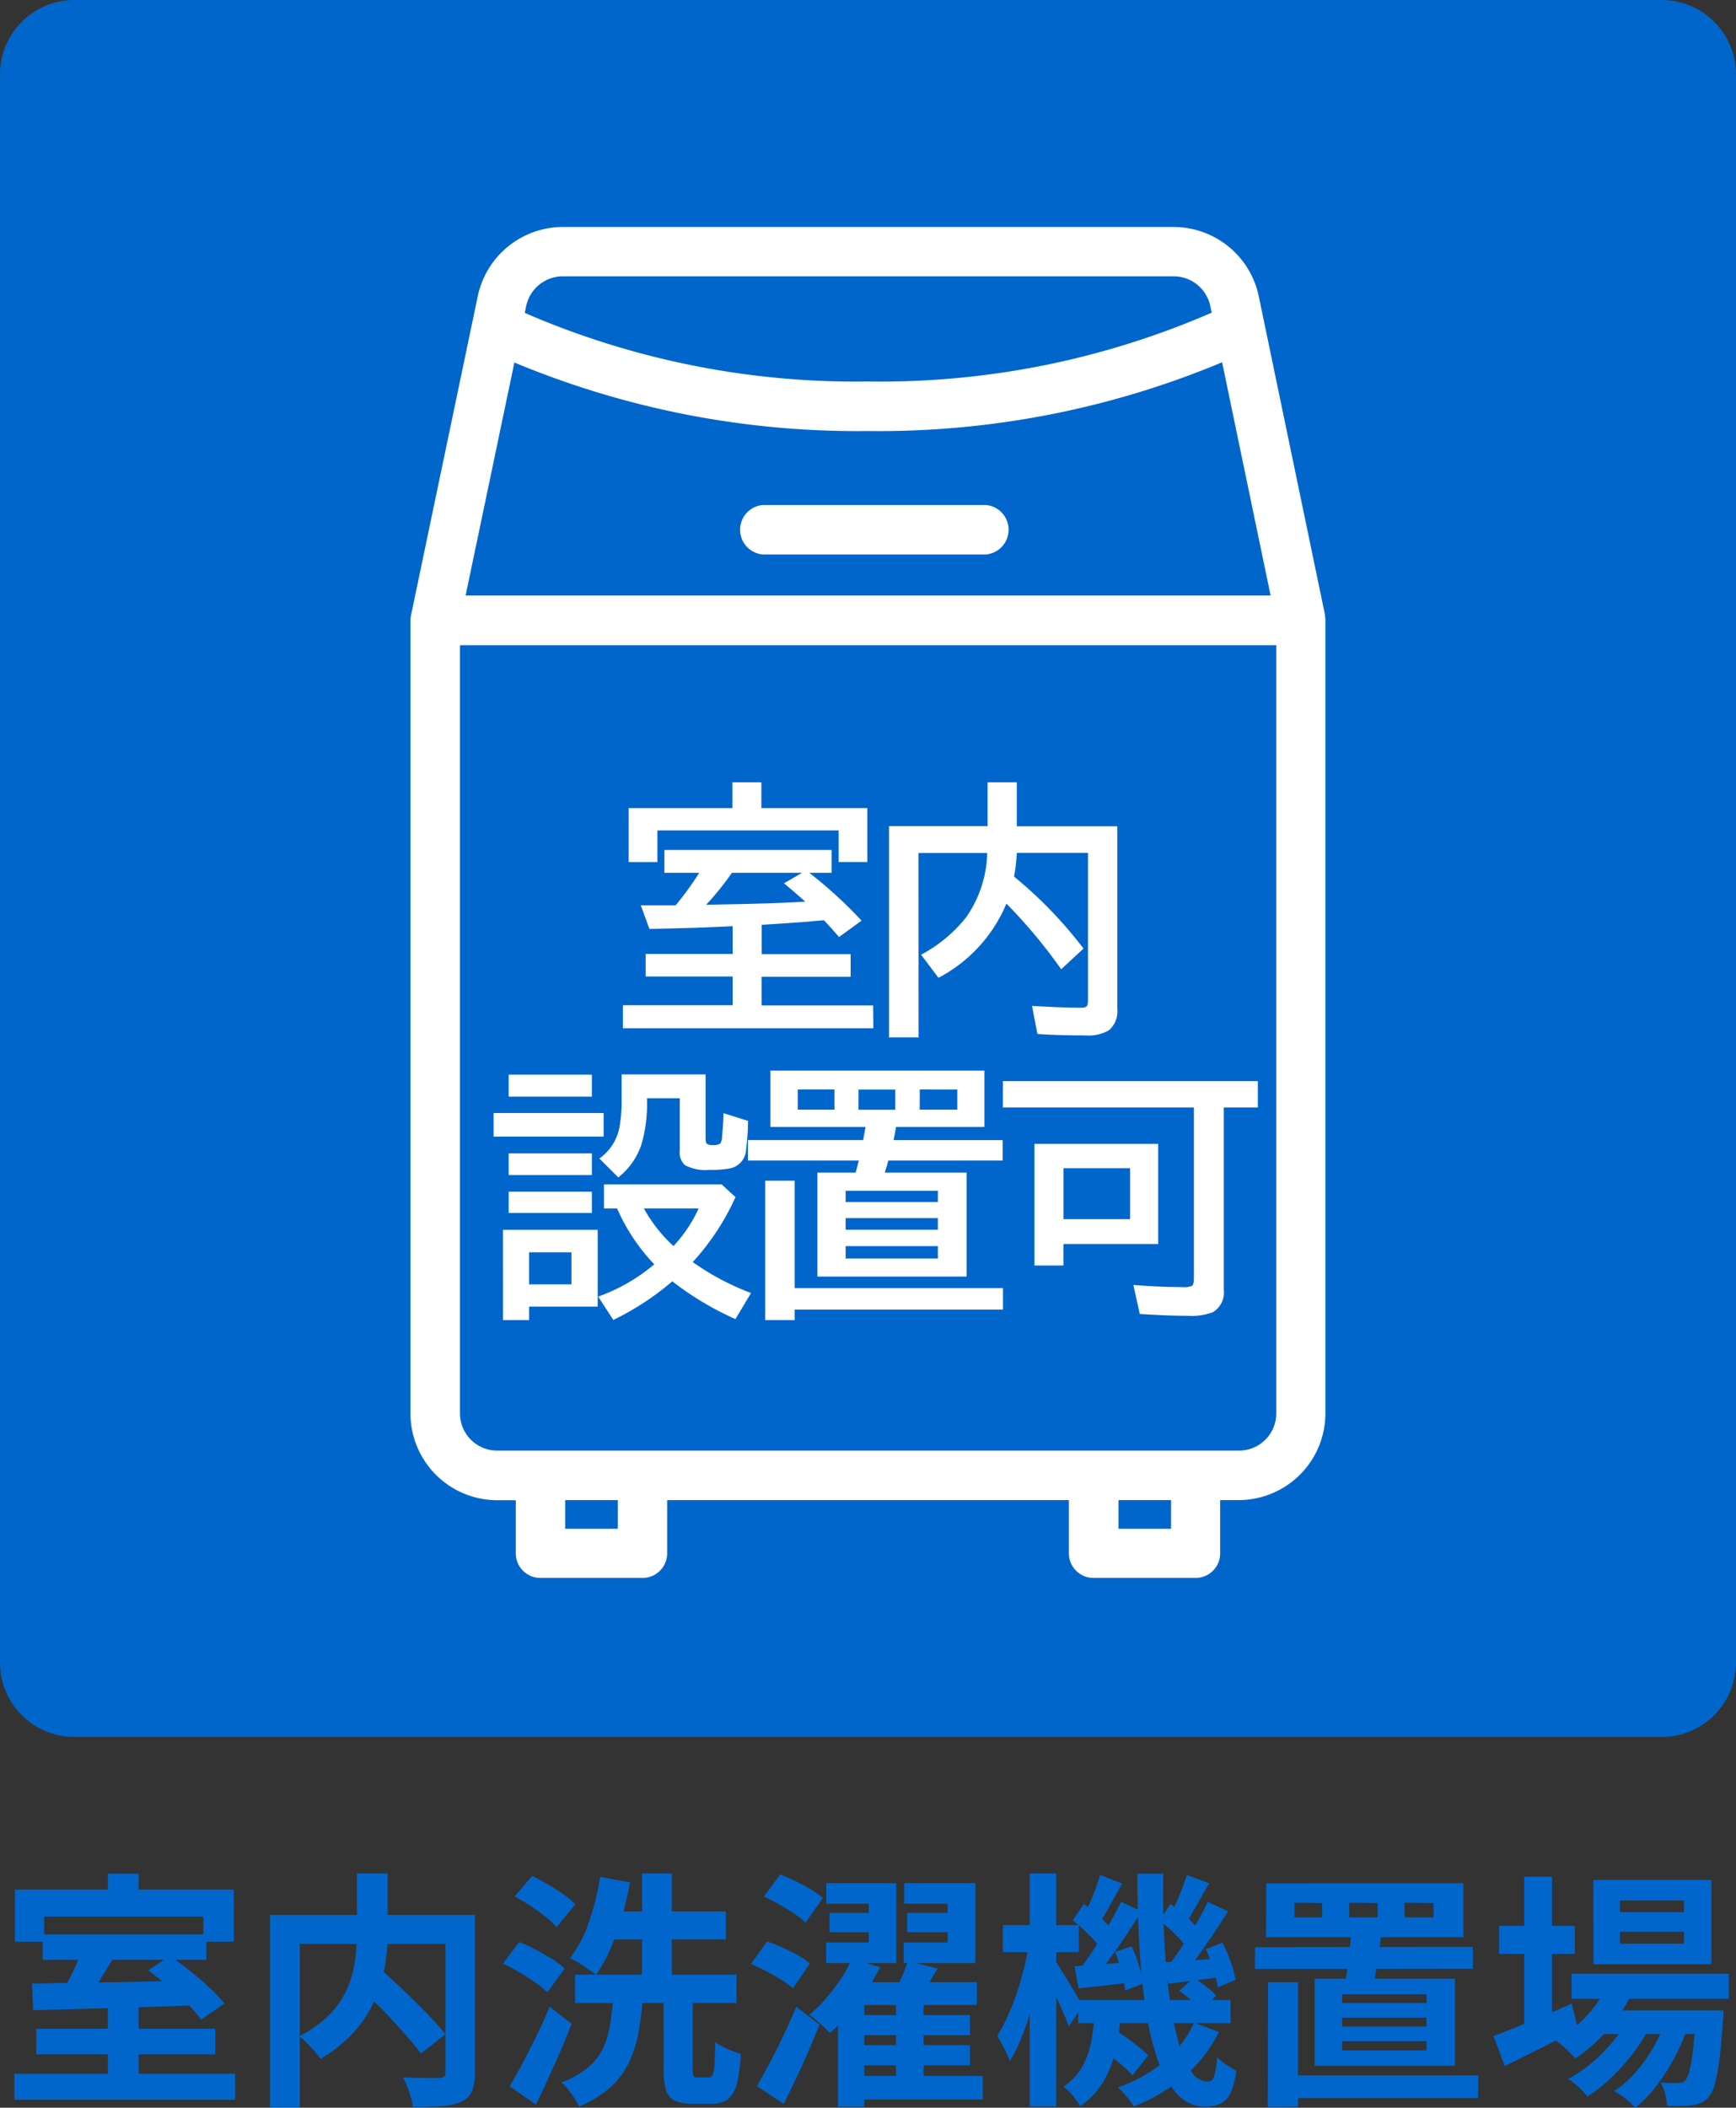 <svg xmlns="http://www.w3.org/2000/svg" width="70" height="84.94" viewBox="0 0 70 84.94">
  <rect x="0" y="0" width="70" height="84.94" fill="#333333" stroke="none"/>
  <g id="グループ_3604" data-name="グループ 3604" transform="translate(-975 -1438)">
    <path id="パス_3660" data-name="パス 3660" d="M-30.65-3.15h1.24V-.03h-1.24Zm-2.63-2.89h6.6v1.02h-6.6ZM-34.42-.43h8.9V.62h-8.9Zm.88-1.81h7.22v1.03h-7.22Zm1.86-3.21,1.28.3q-.19.33-.4.67t-.405.635q-.2.3-.37.525l-.98-.3q.15-.25.32-.57t.315-.655Q-31.77-5.18-31.68-5.45Zm-2.03,1.39q.84-.02,1.935-.035t2.31-.04q1.215-.025,2.405-.045l-.05.99q-1.17.05-2.36.085l-2.27.065q-1.08.03-1.92.05Zm4.69-.54.88-.58q.38.27.8.605t.79.68a5.709,5.709,0,0,1,.6.635l-.94.65a4.588,4.588,0,0,0-.555-.64q-.355-.35-.77-.7T-29.02-4.6Zm-1.63-3.89h1.24v1.4h-1.24Zm-3.75.64h8.83v2.1H-26.8V-6.76h-6.42v1.01H-34.4Zm13.77,3.8.91-.65q.33.29.705.64t.745.715q.37.365.69.705t.54.62l-.99.78q-.2-.28-.505-.63t-.66-.735q-.355-.385-.73-.75T-20.63-4.05Zm.02-4.45h1.24v2.4a8.584,8.584,0,0,1-.065,1.035,6.38,6.38,0,0,1-.23,1.08,5.029,5.029,0,0,1-.47,1.07,4.9,4.9,0,0,1-.78,1,6.017,6.017,0,0,1-1.155.885,3.351,3.351,0,0,0-.24-.3q-.15-.17-.315-.335a2.765,2.765,0,0,0-.315-.275,4.7,4.7,0,0,0,1.08-.73,3.6,3.6,0,0,0,.68-.835,3.674,3.674,0,0,0,.37-.885,5.325,5.325,0,0,0,.16-.885q.04-.435.04-.825Zm-3.5,1.67h7.59v1.17h-6.39V.92h-1.2Zm7.07,0h1.19V-.47a1.931,1.931,0,0,1-.12.755A.8.8,0,0,1-16.41.7a2.35,2.35,0,0,1-.79.175q-.48.035-1.15.035a2.382,2.382,0,0,0-.085-.39Q-18.5.3-18.58.09a2.764,2.764,0,0,0-.17-.37q.3.01.6.015t.535.005h.325a.358.358,0,0,0,.2-.055A.219.219,0,0,0-17.04-.49Zm5.23,2.41H-5.3v1.14h-6.51Zm1.18-2.55h4.9v1.13h-4.9ZM-9.11-8.5h1.2v4.68h-1.2Zm-1.69.14,1.2.22a11.839,11.839,0,0,1-.325,1.4,11.113,11.113,0,0,1-.465,1.285,5.5,5.5,0,0,1-.58,1.035,3.485,3.485,0,0,0-.31-.225q-.19-.125-.385-.25a1.926,1.926,0,0,0-.355-.185,4.941,4.941,0,0,0,.765-1.455A10.515,10.515,0,0,0-10.8-8.36Zm2.56,4.69h1.17V-.64a.76.76,0,0,0,.035.3q.035.06.165.06h.46a.16.16,0,0,0,.15-.1,1.244,1.244,0,0,0,.07-.405q.02-.3.03-.915a2.151,2.151,0,0,0,.305.185,3.192,3.192,0,0,0,.38.165q.195.07.345.12A5.753,5.753,0,0,1-5.295-.01a1.123,1.123,0,0,1-.36.615A1.04,1.04,0,0,1-6.29.78h-.79A1.63,1.63,0,0,1-7.8.65.678.678,0,0,1-8.15.21a3.126,3.126,0,0,1-.09-.84Zm-2.04.21h1.2a13.555,13.555,0,0,1-.18,1.395A4.735,4.735,0,0,1-9.645-.87a3.255,3.255,0,0,1-.745.99,4.368,4.368,0,0,1-1.26.77,2.9,2.9,0,0,0-.185-.33A4.116,4.116,0,0,0-12.09.205a1.752,1.752,0,0,0-.28-.285A3.573,3.573,0,0,0-11.3-.67a2.336,2.336,0,0,0,.605-.765,3.443,3.443,0,0,0,.29-.935Q-10.32-2.88-10.28-3.46Zm-3.97-4.11.71-.83q.3.15.635.345t.63.4a3.266,3.266,0,0,1,.475.4l-.76.92a2.761,2.761,0,0,0-.445-.425q-.285-.225-.615-.44T-14.25-7.57Zm-.47,2.7.66-.87q.31.13.66.31t.665.38a3.356,3.356,0,0,1,.505.38l-.7.96a3.627,3.627,0,0,0-.48-.39q-.3-.21-.645-.415T-14.72-4.87Zm.27,4.95q.24-.4.515-.92t.565-1.11q.29-.59.53-1.18l.89.69q-.21.54-.45,1.095t-.49,1.1Q-13.14.3-13.39.81Zm12.9-6.99H.52v.78H-1.55Zm-.13-1.2H1.14v3.22H-1.69v-.83H.03V-7.28H-1.68Zm3.26,1.2H3.67v.78H1.58ZM-.58-2.79H4.11v.81H-.58Zm0,1.21H4.11v.81H-.58ZM-.67-.34h5.3V.61H-.67ZM1.46-8.11H4.33v3.22H1.44v-.83H3.21V-7.28H1.46ZM-.65-5.07l1.14.35a9.4,9.4,0,0,1-.565.955,10.073,10.073,0,0,1-.7.92,7.3,7.3,0,0,1-.76.775q-.16-.17-.4-.385t-.43-.355a5.085,5.085,0,0,0,.68-.665,8.125,8.125,0,0,0,.605-.8A4.336,4.336,0,0,0-.65-5.07Zm.5.95H4.39v.92H-.15V.9H-1.21V-3.43l.65-.69ZM1.6-4.97l1.21.3q-.23.39-.45.745t-.4.605l-.94-.29q.16-.29.325-.675A6.545,6.545,0,0,0,1.6-4.97Zm-.47,1.5H2.24V-.03H1.13ZM-4.2-7.57l.66-.89q.29.11.62.27t.625.34a3.346,3.346,0,0,1,.475.34l-.7.99a3.007,3.007,0,0,0-.455-.36q-.285-.19-.61-.375T-4.2-7.57Zm-.52,2.72.65-.91a6.484,6.484,0,0,1,.63.25q.33.15.625.315a2.712,2.712,0,0,1,.475.325l-.69,1a2.942,2.942,0,0,0-.46-.34q-.29-.18-.61-.35A6.362,6.362,0,0,0-4.72-4.85ZM-4.48.07q.22-.38.5-.905t.56-1.115q.285-.59.525-1.18l.94.72q-.21.53-.45,1.085T-2.9-.24Q-3.15.29-3.4.79ZM8.48-3.4h6.14v.93H8.48ZM9.3-1.5l.6-.72a5.5,5.5,0,0,1,.515.33q.265.19.5.38a4.984,4.984,0,0,1,.385.34l-.64.81a3.211,3.211,0,0,0-.37-.37q-.23-.2-.49-.405T9.3-1.5Zm3.25-2.27.59-.52q.24.15.5.35a2.479,2.479,0,0,1,.4.37L13.42-3a2.761,2.761,0,0,0-.385-.39A5.958,5.958,0,0,0,12.55-3.77Zm-3.41.86H10.2a10.634,10.634,0,0,1-.2,1.46,4.384,4.384,0,0,1-.485,1.3A3.244,3.244,0,0,1,8.56.88a3.179,3.179,0,0,0-.3-.425A2.108,2.108,0,0,0,7.88.09a2.308,2.308,0,0,0,.77-.82,3.436,3.436,0,0,0,.36-1.04A9.175,9.175,0,0,0,9.14-2.91Zm1.72-5.58h1.05q-.03,1.37.035,2.62t.205,2.3a13.076,13.076,0,0,0,.36,1.83,4.173,4.173,0,0,0,.515,1.2.823.823,0,0,0,.665.43.27.27,0,0,0,.26-.19,2.974,2.974,0,0,0,.12-.79,2.879,2.879,0,0,0,.39.305q.22.145.39.235a3.2,3.2,0,0,1-.225.88.884.884,0,0,1-.39.435A1.4,1.4,0,0,1,13.6.9a1.508,1.508,0,0,1-1.125-.5,3.818,3.818,0,0,1-.79-1.38,11,11,0,0,1-.49-2.07q-.175-1.185-.255-2.57T10.86-8.49Zm2.29,6,1,.38a5.692,5.692,0,0,1-1.41,1.8A6.954,6.954,0,0,1,10.71.89a2.356,2.356,0,0,0-.285-.4A4.458,4.458,0,0,0,10.08.12,5.932,5.932,0,0,0,11.955-.93,4.371,4.371,0,0,0,13.15-2.49Zm-1.4-4.12.45-.66a7.36,7.36,0,0,1,.645.52,3.007,3.007,0,0,1,.495.54l-.46.74a3.5,3.5,0,0,0-.49-.575A7.212,7.212,0,0,0,11.75-6.61Zm1.87,1.16.67-.26a6.708,6.708,0,0,1,.34.785,3.543,3.543,0,0,1,.19.715l-.72.3a4.551,4.551,0,0,0-.175-.745A6.089,6.089,0,0,0,13.62-5.45Zm-1.69.53q.46-.02,1.03-.065l1.2-.095.02.76q-.55.07-1.07.14t-1,.12Zm.93-3.52.9.34q-.25.42-.495.86t-.445.74l-.64-.29q.12-.23.245-.515t.24-.585Q12.78-8.19,12.86-8.44Zm.84,1.08.82.39q-.27.42-.575.88t-.61.88q-.305.42-.575.74l-.63-.35a8.918,8.918,0,0,0,.56-.775q.29-.445.56-.91T13.7-7.36Zm-5.44.75.44-.66a7.36,7.36,0,0,1,.645.52,3.408,3.408,0,0,1,.505.54l-.47.74a3.5,3.5,0,0,0-.49-.575A8.266,8.266,0,0,0,8.26-6.61Zm1.7,1.27.67-.22a5.833,5.833,0,0,1,.3.785,3.907,3.907,0,0,1,.16.715l-.72.28a4.927,4.927,0,0,0-.145-.75A6.6,6.6,0,0,0,9.96-5.34Zm-1.63.58q.45-.03,1.035-.075L10.58-4.93l.02.82q-.55.07-1.085.13T8.49-3.87ZM9.36-8.44l.89.35q-.24.42-.485.865T9.32-6.47l-.64-.28q.12-.23.25-.525t.245-.605Q9.29-8.19,9.36-8.44Zm.84,1.08.83.39q-.28.44-.6.925t-.64.93q-.32.445-.61.785l-.62-.34q.28-.36.58-.83t.585-.96Q10.01-6.95,10.2-7.36Zm-4.76.94H8.5v1.09H5.44ZM6.52-8.5H7.59V.89H6.52ZM6.5-5.66l.62.21q-.09.58-.23,1.215T6.57-2.99q-.18.61-.395,1.14a5.777,5.777,0,0,1-.455.91,4.291,4.291,0,0,0-.235-.515q-.155-.3-.275-.5a6.439,6.439,0,0,0,.41-.765,9.528,9.528,0,0,0,.37-.94q.17-.5.3-1.02T6.5-5.66ZM7.53-5q.08.1.24.355t.345.56q.185.305.335.56t.21.365l-.57.83q-.07-.22-.2-.525t-.28-.63q-.15-.325-.29-.61T7.1-4.56Zm14.1-2.32.01.59h1.17l-.01-.58Zm-2.23,0,.01.59h1.14v-.58Zm-2.2,0v.59h1.12l-.01-.58ZM16.06-8.1l7.95-.01v2.18H16.05Zm-.45,2.57,8.78-.01v.88l-8.79.01Zm1,5.17h8L24.6.55H16.61Zm-.48-3.76h1.21V.9L16.12.91Zm2.99,1.43v.36h3.4v-.36Zm0,.95v.37h3.4v-.37Zm0-1.89v.35h3.4v-.35Zm-1.11-.63h5.66V-.75H18.01Zm1.48-1.86,1.21.07q-.07.54-.16,1.135t-.17,1H19.21q.09-.44.16-1.055T19.49-6.12Zm8.88,1.66h6.34v1.01H28.37Zm1.09,1.48h4.11v.95H29.46Zm.38-1.11,1.03.26a5.984,5.984,0,0,1-1,1.585,6.755,6.755,0,0,1-1.345,1.2q-.09-.1-.235-.245t-.3-.275a3.216,3.216,0,0,0-.275-.21,4.966,4.966,0,0,0,1.265-.985A4.431,4.431,0,0,0,29.84-4.09Zm3.55,1.11H34.5l-.005.155a1.839,1.839,0,0,1-.025.265q-.06.97-.145,1.6a7.127,7.127,0,0,1-.185.97A1.24,1.24,0,0,1,33.9.5.81.81,0,0,1,33.6.74a1.5,1.5,0,0,1-.365.1q-.17.02-.435.03A5.655,5.655,0,0,1,32.22.86a2.477,2.477,0,0,0-.08-.485,1.472,1.472,0,0,0-.19-.455q.24.02.43.025t.29,0a.572.572,0,0,0,.165-.02.276.276,0,0,0,.125-.09.985.985,0,0,0,.165-.385,6.526,6.526,0,0,0,.14-.835q.065-.55.125-1.43ZM30.32-6.15v.48H32.9v-.48Zm0-1.26v.47H32.9v-.47Zm-1.07-.83h4.76v3.4H29.25Zm-3.8,1.85H28.5v1.13H25.45Zm1.01-1.98h1.12v6.22H26.46ZM25.22-1.95q.39-.14.905-.35t1.1-.455q.58-.245,1.15-.5l.26,1.03q-.75.39-1.53.78t-1.43.71Zm7.02-.83.81.44a6.841,6.841,0,0,1-.51,1.225A8.434,8.434,0,0,1,31.8.05a4.774,4.774,0,0,1-.86.89,3.028,3.028,0,0,0-.39-.36,3,3,0,0,0-.47-.31,4.066,4.066,0,0,0,.91-.8,6.393,6.393,0,0,0,.745-1.08A6.3,6.3,0,0,0,32.24-2.78Zm-1.51.01.78.46a6.075,6.075,0,0,1-.655,1.05,8.609,8.609,0,0,1-.885.99,5.981,5.981,0,0,1-.96.76,3.278,3.278,0,0,0-.355-.38,2.773,2.773,0,0,0-.425-.33A5.133,5.133,0,0,0,29.2-.88a6.68,6.68,0,0,0,.885-.905A5.257,5.257,0,0,0,30.73-2.77Z" transform="translate(1010 1522)" fill="#06c"/>
    <path id="パス_3570" data-name="パス 3570" d="M428,0h64a3,3,0,0,1,3,3V67a3,3,0,0,1-3,3H428a3,3,0,0,1-3-3V3a3,3,0,0,1,3-3" transform="translate(550 1438)" fill="#06c"/>
    <path id="パス_3571" data-name="パス 3571" d="M478.432,24.8h0l-2.677-12.868a3.513,3.513,0,0,0-3.424-2.785H447.689a3.513,3.513,0,0,0-3.423,2.782l-2.693,12.869a.95.95,0,0,0-.022.206V56.958a3.5,3.5,0,0,0,3.5,3.5h.747V62.6a.99.99,0,0,0,.99.99h4.123a.99.99,0,0,0,.99-.99V60.453h16.2V62.6a.99.99,0,0,0,.99.99h4.119a.99.99,0,0,0,.99-.99V60.453h.744a3.5,3.5,0,0,0,3.5-3.5V25a.992.992,0,0,0-.021-.2M447.689,11.136h24.642a1.509,1.509,0,0,1,1.472,1.2l.056.264A33.489,33.489,0,0,1,460,15.374a33.528,33.528,0,0,1-13.84-2.764l.058-.283a1.511,1.511,0,0,1,1.471-1.191m-1.948,3.473A35.937,35.937,0,0,0,460,17.37,35.9,35.9,0,0,0,474.279,14.6l1.955,9.4h-32.46Zm4.171,47h-2.121V60.453h2.121Zm22.308,0H470.1V60.453h2.121Zm4.242-4.65a1.5,1.5,0,0,1-1.5,1.5H445.047a1.5,1.5,0,0,1-1.5-1.5V26h32.915Z" transform="translate(550 1438)" fill="#fff"/>
    <path id="パス_3572" data-name="パス 3572" d="M464.753,20.352h-8.994a1,1,0,0,0,0,1.993h8.994a1,1,0,0,0,0-1.993" transform="translate(550 1438)" fill="#fff"/>
    <path id="パス_3573" data-name="パス 3573" d="M460.208,40.52h-4.5V39.363H459.3v-.909h-3.588V37.27q1.141-.069,1.912-.131c.134-.015.335-.032.6-.053q.3.317.608.676l.908-.66a17.675,17.675,0,0,0-2.109-1.929h.9v-.919h-6.741v.919h1.406a12.331,12.331,0,0,1-.952,1.311h-1.406l.349.951q1.839-.036,2.943-.09l.412-.021v1.12h-3.507v.909h3.508V40.51h-4.427v.93h10.1Zm-6.028-4.073-.707.016a11.721,11.721,0,0,0,1.041-1.29h2.828l-.73.424q.455.375.856.74-1.332.078-3.281.11" transform="translate(550 1438)" fill="#fff"/>
    <path id="パス_3574" data-name="パス 3574" d="M451.507,33.466h7.308v1.273h1.157V32.568H455.7V31.527h-1.168v1.041H450.35V34.74h1.157Z" transform="translate(550 1438)" fill="#fff"/>
    <path id="パス_3575" data-name="パス 3575" d="M462.034,34.375h2.773a4.7,4.7,0,0,1-.848,2.589,5.765,5.765,0,0,1-1.818,1.511l.7.93a5.965,5.965,0,0,0,2.74-2.991,21.174,21.174,0,0,1,2.209,2.647l.9-.834a17.279,17.279,0,0,0-2.8-2.9,7.816,7.816,0,0,0,.106-.876v-.08h2.874v5.94a.572.572,0,0,1-.027.2c-.026.067-.108.1-.249.1q-.792,0-1.98-.074l.217,1.132q.761.057,1.928.058a1.65,1.65,0,0,0,.956-.207,1.012,1.012,0,0,0,.338-.871V33.3H466V31.527h-1.178v1.765h-3.973v8.516h1.189Z" transform="translate(550 1438)" fill="#fff"/>
    <rect id="長方形_1305" data-name="長方形 1305" width="3.354" height="0.888" transform="translate(995.511 1481.307)" fill="#fff"/>
    <path id="パス_3576" data-name="パス 3576" d="M445.284,53.2h1.05v-.544H449.1V49.562h-3.818Zm1.05-2.732h1.707v1.29h-1.707Z" transform="translate(550 1438)" fill="#fff"/>
    <path id="パス_3577" data-name="パス 3577" d="M449.932,47.449a2.829,2.829,0,0,0,.925-1.305,5.76,5.76,0,0,0,.232-1.775v-.11h1.321V46.38a.676.676,0,0,0,.216.581,1.813,1.813,0,0,0,.99.185,4.2,4.2,0,0,0,.776-.052.809.809,0,0,0,.692-.766,9.528,9.528,0,0,0,.079-1.157l-.99-.311c0,.221-.019.535-.058.94a.5.5,0,0,1-.074.283.479.479,0,0,1-.3.064.4.4,0,0,1-.237-.053c-.035-.028-.053-.1-.053-.216V43.3h-3.385v1.025a5.9,5.9,0,0,1-.074,1.02,1.989,1.989,0,0,1-.824,1.342Z" transform="translate(550 1438)" fill="#fff"/>
    <rect id="長方形_1306" data-name="長方形 1306" width="4.438" height="0.95" transform="translate(994.902 1482.855)" fill="#fff"/>
    <rect id="長方形_1307" data-name="長方形 1307" width="3.354" height="0.856" transform="translate(995.511 1486.025)" fill="#fff"/>
    <path id="パス_3578" data-name="パス 3578" d="M454.662,48.247l-.566-.517h-4.743V48.7h.529a7.788,7.788,0,0,0,1.5,2.252,7.276,7.276,0,0,1-2.263,1.3l.612.941a11.013,11.013,0,0,0,2.378-1.556,12.306,12.306,0,0,0,2.545,1.522l.629-1.051a10.364,10.364,0,0,1-2.35-1.247,9.816,9.816,0,0,0,1.722-2.615m-2.562,1.912a6.021,6.021,0,0,1-1.131-1.458h2.209a5.652,5.652,0,0,1-1.014,1.516Z" transform="translate(550 1438)" fill="#fff"/>
    <rect id="長方形_1308" data-name="長方形 1308" width="3.354" height="0.877" transform="translate(995.511 1484.479)" fill="#fff"/>
    <path id="パス_3579" data-name="パス 3579" d="M461.126,45.416h3.567V43.144h-8.627v2.272H459.9q-.069.391-.094.528h-4.646v.825h4.47c-.042.17-.084.332-.127.486h-1.543v4.19h6.017v-4.19h-3.3c.059-.2.1-.321.11-.369s.024-.092.031-.116h4.613v-.824h-4.4q.053-.253.1-.529m.956-1.51H463.6v.813h-1.516Zm-3.439.813h-1.479v-.813h1.479Zm4.169,6h-3.719v-.5h3.719Zm0-1.162h-3.719V49.09h3.719Zm0-1.115h-3.719v-.454h3.719Zm-3.2-4.533H461.1v.813h-1.485Z" transform="translate(550 1438)" fill="#fff"/>
    <path id="パス_3580" data-name="パス 3580" d="M457.043,47.582h-1.189V53.2h1.189v-.424h8.4v-.867h-8.4Z" transform="translate(550 1438)" fill="#fff"/>
    <path id="パス_3581" data-name="パス 3581" d="M465.441,44.632h7.7v6.857c0,.176-.023.286-.069.328a.825.825,0,0,1-.4.053q-.857,0-1.971-.085l.258,1.168q1.121.073,1.918.073a2.477,2.477,0,0,0,1.02-.141.919.919,0,0,0,.449-.914V44.632h1.373V43.57H465.44Z" transform="translate(550 1438)" fill="#fff"/>
    <path id="パス_3582" data-name="パス 3582" d="M471.7,46.1h-4.988v4.9h1.168v-.867H471.7Zm-1.132,3.032h-2.687V47.08h2.687Z" transform="translate(550 1438)" fill="#fff"/>
  </g>
</svg>
